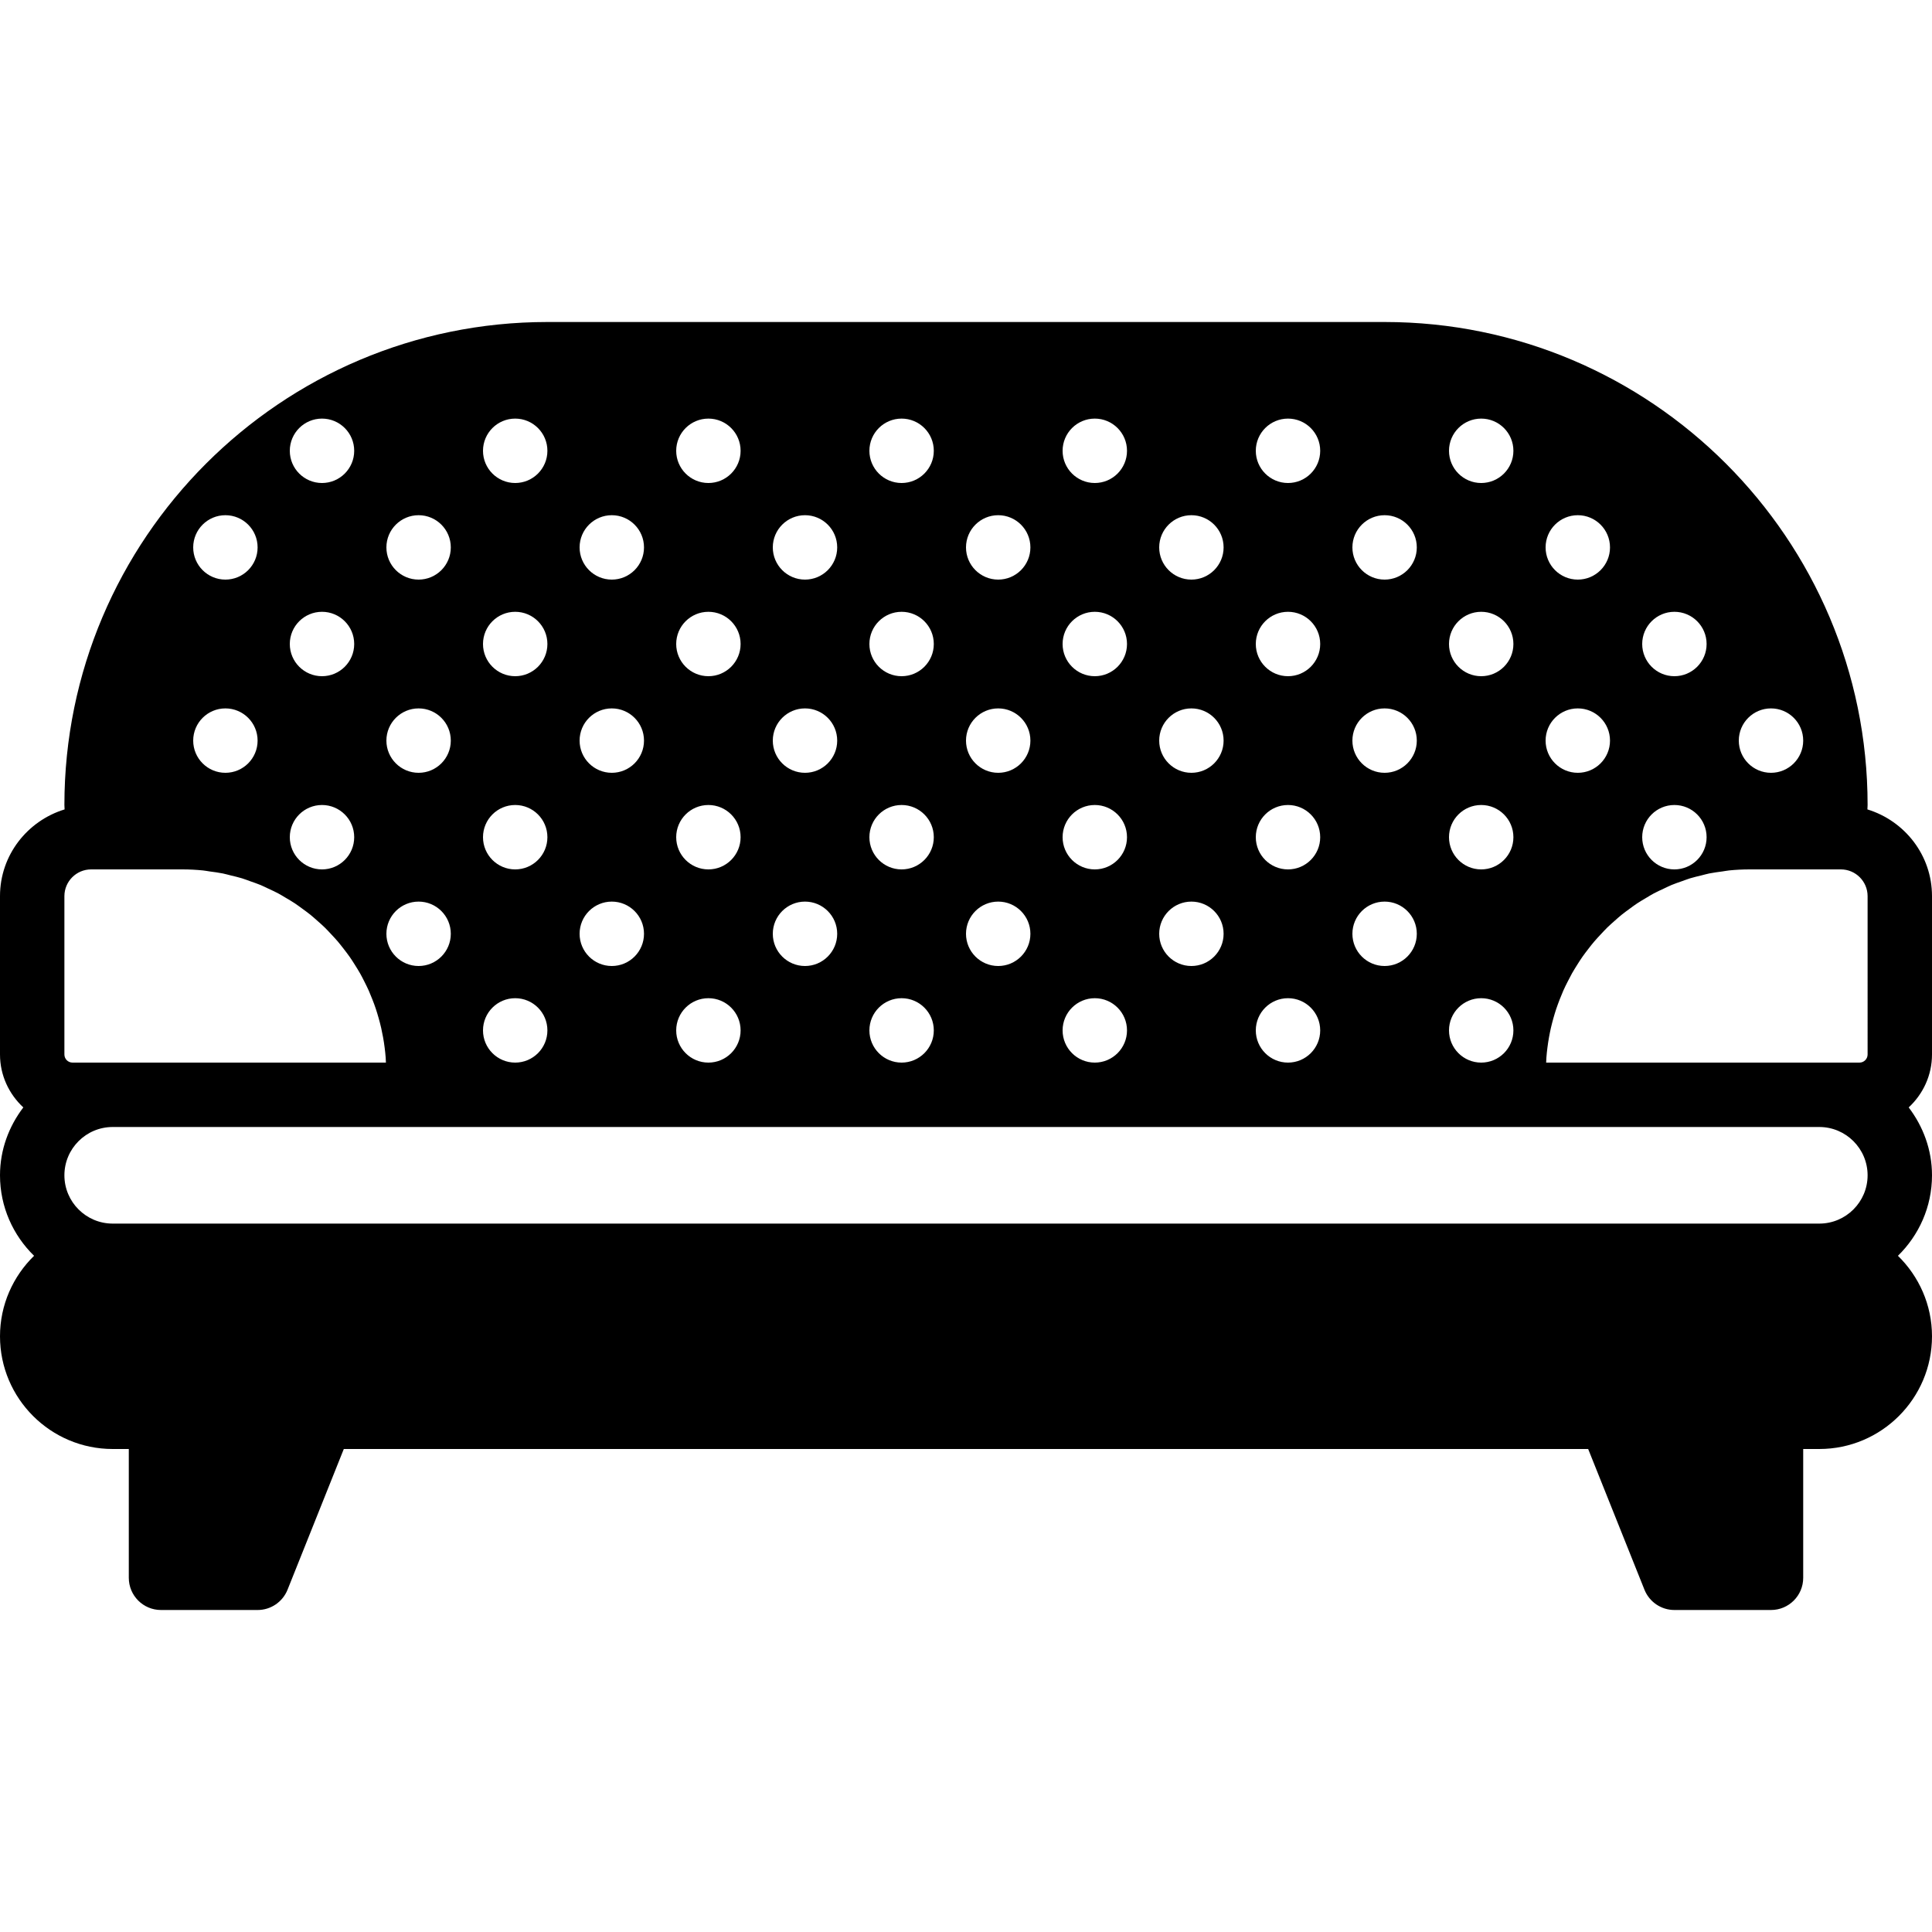 <?xml version="1.0" encoding="iso-8859-1"?>
<!-- Generator: Adobe Illustrator 18.0.0, SVG Export Plug-In . SVG Version: 6.00 Build 0)  -->
<!DOCTYPE svg PUBLIC "-//W3C//DTD SVG 1.1//EN" "http://www.w3.org/Graphics/SVG/1.1/DTD/svg11.dtd">
<svg version="1.1" id="Capa_1" xmlns="http://www.w3.org/2000/svg" xmlns:xlink="http://www.w3.org/1999/xlink" x="0px" y="0px"
	 viewBox="0 0 60 60" style="enable-background:new 0 0 60 60;" xml:space="preserve">
<path d="M60,27.83c0-1.272-0.849-2.338-2.006-2.693C57.995,25.091,58,25.046,58,25c0-8.271-6.729-15-15-15H17
	C8.729,10,2,16.729,2,25c0,0.046,0.005,0.091,0.006,0.137C0.849,25.492,0,26.558,0,27.83v4.917c0,0.651,0.281,1.233,0.724,1.645
	C0.276,34.981,0,35.706,0,36.5c0,0.98,0.407,1.864,1.058,2.5C0.407,39.636,0,40.52,0,41.5C0,43.43,1.57,45,3.5,45H4v4
	c0,0.552,0.447,1,1,1h3c0.409,0,0.776-0.249,0.929-0.628L10.677,45h38.645l1.749,4.372C51.224,49.751,51.591,50,52,50h3
	c0.553,0,1-0.448,1-1v-4h0.5c1.93,0,3.5-1.57,3.5-3.5c0-0.98-0.407-1.864-1.058-2.5C59.593,38.364,60,37.48,60,36.5
	c0-0.794-0.276-1.519-0.724-2.108C59.719,33.981,60,33.398,60,32.748V27.83z M55,22c0.552,0,1,0.448,1,1c0,0.552-0.448,1-1,1
	s-1-0.448-1-1C54,22.448,54.448,22,55,22z M52,19c0.552,0,1,0.448,1,1c0,0.552-0.448,1-1,1s-1-0.448-1-1C51,19.448,51.448,19,52,19z
	 M52,25c0.552,0,1,0.448,1,1c0,0.552-0.448,1-1,1s-1-0.448-1-1C51,25.448,51.448,25,52,25z M49,16c0.552,0,1,0.448,1,1
	c0,0.552-0.448,1-1,1s-1-0.448-1-1C48,16.448,48.448,16,49,16z M49,22c0.552,0,1,0.448,1,1c0,0.552-0.448,1-1,1s-1-0.448-1-1
	C48,22.448,48.448,22,49,22z M46,13c0.552,0,1,0.448,1,1c0,0.552-0.448,1-1,1s-1-0.448-1-1C45,13.448,45.448,13,46,13z M46,19
	c0.552,0,1,0.448,1,1c0,0.552-0.448,1-1,1s-1-0.448-1-1C45,19.448,45.448,19,46,19z M46,25c0.552,0,1,0.448,1,1c0,0.552-0.448,1-1,1
	s-1-0.448-1-1C45,25.448,45.448,25,46,25z M46,31c0.552,0,1,0.448,1,1c0,0.552-0.448,1-1,1s-1-0.448-1-1C45,31.448,45.448,31,46,31z
	 M43,16c0.552,0,1,0.448,1,1c0,0.552-0.448,1-1,1s-1-0.448-1-1C42,16.448,42.448,16,43,16z M43,22c0.552,0,1,0.448,1,1
	c0,0.552-0.448,1-1,1s-1-0.448-1-1C42,22.448,42.448,22,43,22z M43,28c0.552,0,1,0.448,1,1c0,0.552-0.448,1-1,1s-1-0.448-1-1
	C42,28.448,42.448,28,43,28z M40,13c0.552,0,1,0.448,1,1c0,0.552-0.448,1-1,1s-1-0.448-1-1C39,13.448,39.448,13,40,13z M40,19
	c0.552,0,1,0.448,1,1c0,0.552-0.448,1-1,1s-1-0.448-1-1C39,19.448,39.448,19,40,19z M40,25c0.552,0,1,0.448,1,1c0,0.552-0.448,1-1,1
	s-1-0.448-1-1C39,25.448,39.448,25,40,25z M40,31c0.552,0,1,0.448,1,1c0,0.552-0.448,1-1,1s-1-0.448-1-1C39,31.448,39.448,31,40,31z
	 M37,16c0.552,0,1,0.448,1,1c0,0.552-0.448,1-1,1s-1-0.448-1-1C36,16.448,36.448,16,37,16z M37,22c0.552,0,1,0.448,1,1
	c0,0.552-0.448,1-1,1s-1-0.448-1-1C36,22.448,36.448,22,37,22z M37,28c0.552,0,1,0.448,1,1c0,0.552-0.448,1-1,1s-1-0.448-1-1
	C36,28.448,36.448,28,37,28z M34,13c0.552,0,1,0.448,1,1c0,0.552-0.448,1-1,1s-1-0.448-1-1C33,13.448,33.448,13,34,13z M34,19
	c0.552,0,1,0.448,1,1c0,0.552-0.448,1-1,1s-1-0.448-1-1C33,19.448,33.448,19,34,19z M34,25c0.552,0,1,0.448,1,1c0,0.552-0.448,1-1,1
	s-1-0.448-1-1C33,25.448,33.448,25,34,25z M34,31c0.552,0,1,0.448,1,1c0,0.552-0.448,1-1,1s-1-0.448-1-1C33,31.448,33.448,31,34,31z
	 M31,16c0.552,0,1,0.448,1,1c0,0.552-0.448,1-1,1s-1-0.448-1-1C30,16.448,30.448,16,31,16z M31,22c0.552,0,1,0.448,1,1
	c0,0.552-0.448,1-1,1s-1-0.448-1-1C30,22.448,30.448,22,31,22z M31,28c0.552,0,1,0.448,1,1c0,0.552-0.448,1-1,1s-1-0.448-1-1
	C30,28.448,30.448,28,31,28z M28,13c0.552,0,1,0.448,1,1c0,0.552-0.448,1-1,1s-1-0.448-1-1C27,13.448,27.448,13,28,13z M28,19
	c0.552,0,1,0.448,1,1c0,0.552-0.448,1-1,1s-1-0.448-1-1C27,19.448,27.448,19,28,19z M28,25c0.552,0,1,0.448,1,1c0,0.552-0.448,1-1,1
	s-1-0.448-1-1C27,25.448,27.448,25,28,25z M28,31c0.552,0,1,0.448,1,1c0,0.552-0.448,1-1,1s-1-0.448-1-1C27,31.448,27.448,31,28,31z
	 M25,16c0.552,0,1,0.448,1,1c0,0.552-0.448,1-1,1s-1-0.448-1-1C24,16.448,24.448,16,25,16z M25,22c0.552,0,1,0.448,1,1
	c0,0.552-0.448,1-1,1s-1-0.448-1-1C24,22.448,24.448,22,25,22z M25,28c0.552,0,1,0.448,1,1c0,0.552-0.448,1-1,1s-1-0.448-1-1
	C24,28.448,24.448,28,25,28z M22,13c0.552,0,1,0.448,1,1c0,0.552-0.448,1-1,1s-1-0.448-1-1C21,13.448,21.448,13,22,13z M22,19
	c0.552,0,1,0.448,1,1c0,0.552-0.448,1-1,1s-1-0.448-1-1C21,19.448,21.448,19,22,19z M22,25c0.552,0,1,0.448,1,1c0,0.552-0.448,1-1,1
	s-1-0.448-1-1C21,25.448,21.448,25,22,25z M22,31c0.552,0,1,0.448,1,1c0,0.552-0.448,1-1,1s-1-0.448-1-1C21,31.448,21.448,31,22,31z
	 M19,16c0.552,0,1,0.448,1,1c0,0.552-0.448,1-1,1s-1-0.448-1-1C18,16.448,18.448,16,19,16z M19,22c0.552,0,1,0.448,1,1
	c0,0.552-0.448,1-1,1s-1-0.448-1-1C18,22.448,18.448,22,19,22z M19,28c0.552,0,1,0.448,1,1c0,0.552-0.448,1-1,1s-1-0.448-1-1
	C18,28.448,18.448,28,19,28z M16,13c0.552,0,1,0.448,1,1c0,0.552-0.448,1-1,1s-1-0.448-1-1C15,13.448,15.448,13,16,13z M16,19
	c0.552,0,1,0.448,1,1c0,0.552-0.448,1-1,1s-1-0.448-1-1C15,19.448,15.448,19,16,19z M16,25c0.552,0,1,0.448,1,1c0,0.552-0.448,1-1,1
	s-1-0.448-1-1C15,25.448,15.448,25,16,25z M16,31c0.552,0,1,0.448,1,1c0,0.552-0.448,1-1,1s-1-0.448-1-1C15,31.448,15.448,31,16,31z
	 M13,16c0.552,0,1,0.448,1,1c0,0.552-0.448,1-1,1s-1-0.448-1-1C12,16.448,12.448,16,13,16z M13,22c0.552,0,1,0.448,1,1
	c0,0.552-0.448,1-1,1s-1-0.448-1-1C12,22.448,12.448,22,13,22z M13,28c0.552,0,1,0.448,1,1c0,0.552-0.448,1-1,1s-1-0.448-1-1
	C12,28.448,12.448,28,13,28z M10,13c0.552,0,1,0.448,1,1c0,0.552-0.448,1-1,1s-1-0.448-1-1C9,13.448,9.448,13,10,13z M10,19
	c0.552,0,1,0.448,1,1c0,0.552-0.448,1-1,1s-1-0.448-1-1C9,19.448,9.448,19,10,19z M10,25c0.552,0,1,0.448,1,1c0,0.552-0.448,1-1,1
	s-1-0.448-1-1C9,25.448,9.448,25,10,25z M7,16c0.552,0,1,0.448,1,1c0,0.552-0.448,1-1,1s-1-0.448-1-1C6,16.448,6.448,16,7,16z M7,22
	c0.552,0,1,0.448,1,1c0,0.552-0.448,1-1,1s-1-0.448-1-1C6,22.448,6.448,22,7,22z M2,27.83C2,27.373,2.372,27,2.83,27h2.835
	c0.215,0,0.427,0.011,0.637,0.032c0.07,0.007,0.138,0.021,0.207,0.031c0.138,0.018,0.276,0.036,0.411,0.063
	c0.083,0.017,0.164,0.041,0.246,0.061c0.118,0.029,0.237,0.055,0.352,0.091c0.085,0.026,0.166,0.059,0.249,0.088
	c0.109,0.039,0.219,0.075,0.325,0.119c0.083,0.035,0.163,0.076,0.245,0.114c0.101,0.047,0.203,0.093,0.301,0.145
	c0.081,0.043,0.159,0.092,0.238,0.139c0.094,0.055,0.188,0.11,0.279,0.17c0.078,0.051,0.151,0.108,0.227,0.162
	c0.086,0.063,0.173,0.125,0.256,0.192c0.073,0.059,0.143,0.123,0.214,0.185c0.079,0.07,0.158,0.139,0.234,0.213
	c0.068,0.066,0.132,0.136,0.196,0.205c0.072,0.077,0.144,0.153,0.212,0.233c0.062,0.073,0.119,0.148,0.178,0.223
	c0.064,0.083,0.128,0.165,0.188,0.251c0.055,0.078,0.106,0.159,0.157,0.24c0.056,0.088,0.111,0.177,0.163,0.268
	c0.048,0.084,0.092,0.17,0.135,0.257c0.047,0.093,0.094,0.187,0.137,0.283c0.039,0.089,0.076,0.179,0.111,0.27
	c0.039,0.098,0.076,0.197,0.109,0.298c0.031,0.093,0.059,0.187,0.086,0.282c0.029,0.102,0.056,0.205,0.08,0.31
	c0.022,0.097,0.041,0.194,0.059,0.292c0.019,0.107,0.036,0.214,0.049,0.322c0.013,0.099,0.023,0.199,0.031,0.3
	c0.004,0.053,0.005,0.107,0.008,0.161H3.5H2.252C2.113,33,2,32.887,2,32.748V27.83z M56.5,38h-53C2.673,38,2,37.327,2,36.5
	S2.673,35,3.5,35h8.835h35.33H56.5c0.827,0,1.5,0.673,1.5,1.5S57.327,38,56.5,38z M58,32.748C58,32.887,57.887,33,57.748,33H56.5
	h-8.483c0.003-0.054,0.004-0.108,0.008-0.161c0.008-0.101,0.018-0.201,0.031-0.3c0.014-0.108,0.03-0.216,0.049-0.322
	c0.018-0.098,0.037-0.196,0.059-0.292c0.024-0.104,0.051-0.207,0.08-0.31c0.027-0.095,0.055-0.189,0.086-0.282
	c0.034-0.101,0.071-0.199,0.109-0.298c0.035-0.091,0.072-0.181,0.111-0.27c0.043-0.096,0.089-0.19,0.137-0.283
	c0.044-0.086,0.088-0.172,0.135-0.257c0.052-0.091,0.107-0.179,0.163-0.268c0.051-0.081,0.102-0.162,0.157-0.24
	c0.06-0.086,0.124-0.169,0.188-0.251c0.058-0.075,0.116-0.151,0.178-0.223c0.068-0.08,0.14-0.156,0.212-0.233
	c0.065-0.069,0.129-0.139,0.196-0.205c0.075-0.074,0.155-0.143,0.234-0.213c0.071-0.062,0.14-0.126,0.214-0.185
	c0.083-0.067,0.17-0.129,0.256-0.192c0.075-0.055,0.149-0.111,0.227-0.162c0.091-0.06,0.185-0.114,0.279-0.17
	c0.079-0.047,0.157-0.096,0.238-0.139c0.098-0.052,0.2-0.098,0.301-0.145c0.082-0.038,0.162-0.079,0.245-0.114
	c0.106-0.044,0.216-0.081,0.325-0.119c0.083-0.029,0.165-0.062,0.249-0.088c0.115-0.035,0.234-0.062,0.352-0.091
	c0.082-0.02,0.162-0.044,0.246-0.061c0.135-0.027,0.273-0.044,0.411-0.063c0.069-0.009,0.137-0.024,0.207-0.031
	C53.908,27.011,54.12,27,54.335,27h2.835c0.458,0,0.83,0.373,0.83,0.83V32.748z"/>
<g>
</g>
<g>
</g>
<g>
</g>
<g>
</g>
<g>
</g>
<g>
</g>
<g>
</g>
<g>
</g>
<g>
</g>
<g>
</g>
<g>
</g>
<g>
</g>
<g>
</g>
<g>
</g>
<g>
</g>
</svg>
